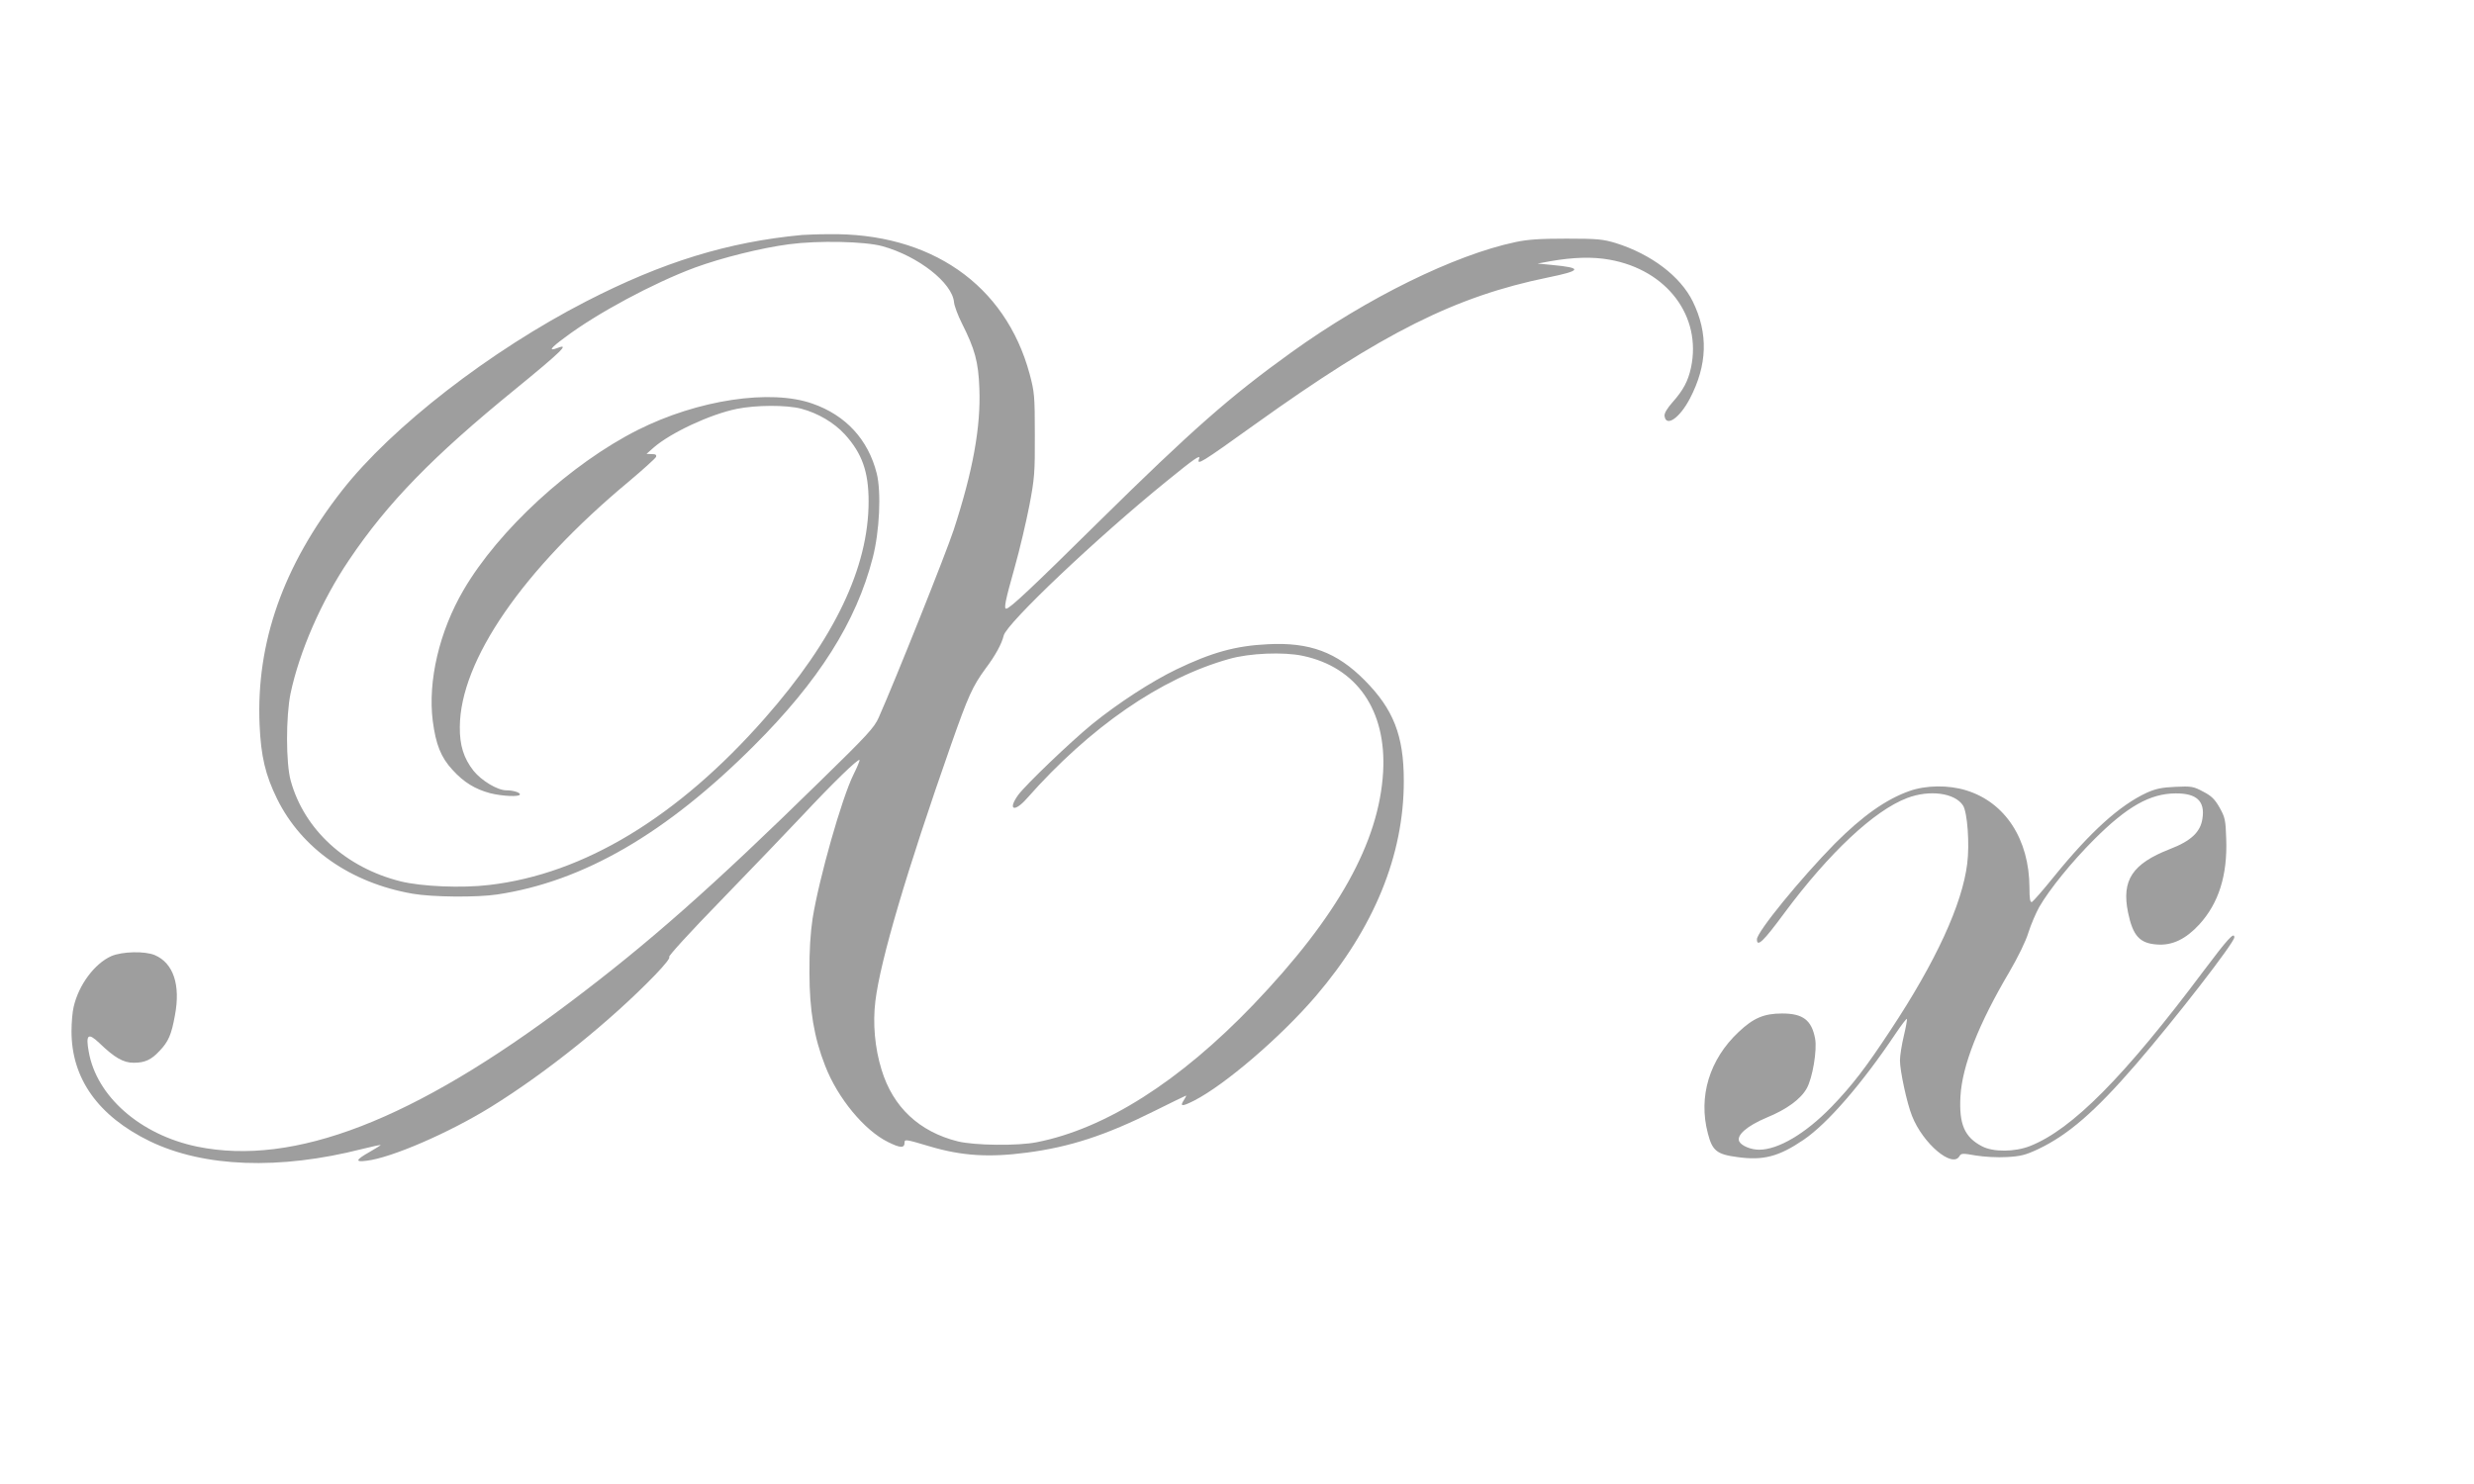 <?xml version="1.0" standalone="no"?>
<!DOCTYPE svg PUBLIC "-//W3C//DTD SVG 20010904//EN"
 "http://www.w3.org/TR/2001/REC-SVG-20010904/DTD/svg10.dtd">
<svg version="1.0" xmlns="http://www.w3.org/2000/svg"
 width="1280pt" height="768pt" viewBox="0 0 1280 768"
 preserveAspectRatio="xMidYMid meet">
<g transform="translate(0,768) scale(0.1,-0.1)"
fill="#9e9e9e" stroke="none">
<path d="M4150 6464 c-384 -36 -721 -140 -1116 -343 -498 -256 -1006 -650
-1264 -979 -305 -390 -445 -787 -427 -1212 7 -164 30 -261 91 -385 127 -257
380 -434 700 -490 103 -18 334 -20 439 -4 445 67 873 315 1327 769 336 335
530 642 615 972 36 138 45 342 21 438 -44 175 -160 301 -332 361 -217 77 -594
20 -904 -136 -347 -175 -720 -517 -902 -829 -125 -214 -185 -470 -159 -677 16
-122 42 -188 102 -253 59 -65 117 -100 195 -121 64 -16 154 -20 154 -6 0 10
-35 21 -71 21 -45 0 -128 50 -169 101 -51 65 -72 132 -71 227 2 344 326 813
872 1268 75 63 139 121 143 129 4 11 -2 15 -22 15 l-27 1 36 32 c88 77 293
173 431 201 99 20 256 21 333 1 87 -23 170 -72 226 -133 89 -98 123 -193 123
-347 0 -343 -178 -714 -537 -1122 -450 -512 -938 -807 -1427 -863 -140 -17
-350 -8 -458 19 -283 71 -498 267 -568 521 -25 90 -25 331 -1 450 46 219 161
482 303 692 199 296 434 537 859 883 241 197 285 240 219 214 -48 -18 -37 -1
38 54 165 125 460 283 673 362 139 51 343 102 488 121 150 20 391 15 482 -10
185 -51 363 -190 371 -291 2 -19 20 -67 40 -107 68 -135 86 -200 91 -338 8
-198 -33 -427 -133 -733 -39 -119 -301 -775 -388 -971 -23 -52 -60 -92 -304
-330 -557 -546 -885 -836 -1293 -1143 -808 -610 -1428 -850 -1929 -747 -294
61 -521 260 -561 492 -16 88 -3 99 54 45 80 -77 125 -103 179 -103 57 0 91 15
134 62 45 47 61 83 79 183 30 158 -8 271 -104 312 -51 22 -169 19 -225 -5 -87
-39 -169 -149 -195 -263 -6 -24 -11 -80 -11 -124 -1 -246 138 -441 405 -571
279 -135 669 -150 1100 -40 52 13 95 22 95 21 0 -2 -25 -18 -55 -35 -76 -43
-80 -55 -18 -47 128 15 426 144 644 279 287 178 616 442 849 683 50 52 80 90
72 92 -7 3 111 132 266 291 153 158 344 357 424 442 157 168 287 294 295 287
2 -3 -12 -37 -31 -75 -60 -120 -179 -539 -212 -747 -11 -74 -17 -166 -16 -280
0 -193 24 -335 81 -480 64 -167 203 -335 325 -395 64 -32 86 -33 86 -3 0 18 7
17 131 -20 165 -49 306 -58 502 -32 223 29 409 90 661 216 87 43 160 79 162
79 3 0 -3 -11 -12 -25 -21 -32 -7 -32 54 -1 159 81 448 329 629 540 302 353
457 731 456 1116 0 234 -54 370 -203 520 -144 145 -284 197 -500 186 -167 -8
-290 -42 -475 -131 -126 -61 -298 -172 -435 -283 -112 -92 -341 -311 -382
-366 -56 -78 -20 -92 45 -18 327 370 693 623 1047 722 105 30 281 37 380 16
280 -59 434 -282 416 -601 -21 -365 -235 -748 -672 -1205 -381 -397 -765 -641
-1119 -711 -99 -20 -322 -17 -409 4 -200 50 -336 177 -395 371 -35 113 -46
240 -32 355 26 212 161 670 392 1328 88 250 110 300 178 393 52 69 84 129 94
171 15 63 482 506 842 798 145 118 178 141 169 117 -14 -37 9 -23 292 180 659
472 1034 660 1513 758 176 36 180 50 19 65 l-73 7 65 12 c120 21 220 24 308 8
297 -53 477 -293 421 -558 -15 -70 -40 -117 -95 -179 -29 -33 -44 -58 -42 -72
8 -59 78 -11 131 90 91 174 96 338 15 503 -64 130 -214 244 -398 302 -67 20
-94 23 -255 23 -135 0 -201 -4 -265 -18 -316 -67 -767 -289 -1158 -570 -316
-227 -513 -400 -997 -877 -348 -344 -461 -450 -479 -450 -13 0 -5 41 43 211
27 95 61 242 77 324 26 137 29 169 28 365 0 202 -2 221 -27 315 -125 462 -513
732 -1042 723 -55 0 -116 -3 -135 -4z"/>
<path d="M9878 3586 c-121 -43 -242 -129 -384 -271 -178 -181 -404 -458 -404
-496 0 -43 33 -12 142 136 231 311 464 530 635 595 115 44 246 27 289 -38 23
-35 35 -200 22 -302 -26 -210 -162 -506 -396 -860 -127 -193 -198 -286 -306
-398 -134 -138 -275 -222 -375 -222 -42 0 -90 20 -102 42 -17 32 39 81 141
124 105 43 177 96 208 152 30 54 54 198 43 257 -18 96 -63 130 -171 130 -94 0
-149 -24 -225 -96 -151 -142 -209 -334 -159 -524 23 -90 46 -109 152 -123 134
-19 215 2 343 89 124 84 304 292 478 552 29 43 55 77 57 74 2 -2 -5 -42 -16
-88 -11 -46 -20 -103 -20 -127 0 -54 36 -221 62 -286 56 -144 210 -274 246
-209 9 15 17 15 85 3 42 -7 113 -11 160 -8 71 4 96 10 162 41 156 74 296 196
506 439 209 242 509 630 509 657 0 30 -34 -7 -160 -175 -408 -545 -679 -819
-897 -905 -79 -31 -191 -32 -249 -1 -90 47 -119 114 -111 258 9 159 94 375
253 644 45 77 86 161 99 205 13 41 38 99 55 130 53 92 168 234 284 350 172
172 290 238 422 239 109 1 153 -40 139 -130 -10 -70 -59 -116 -168 -158 -195
-76 -251 -161 -217 -328 25 -121 60 -160 150 -166 79 -6 149 28 219 104 100
110 146 254 139 443 -3 97 -6 111 -34 161 -25 44 -42 61 -85 83 -50 27 -61 29
-144 25 -70 -3 -102 -10 -147 -30 -141 -65 -293 -203 -479 -432 -57 -71 -110
-131 -116 -134 -10 -3 -13 17 -13 75 -1 249 -125 441 -328 503 -91 28 -207 27
-294 -4z"/>
</g>
</svg>
